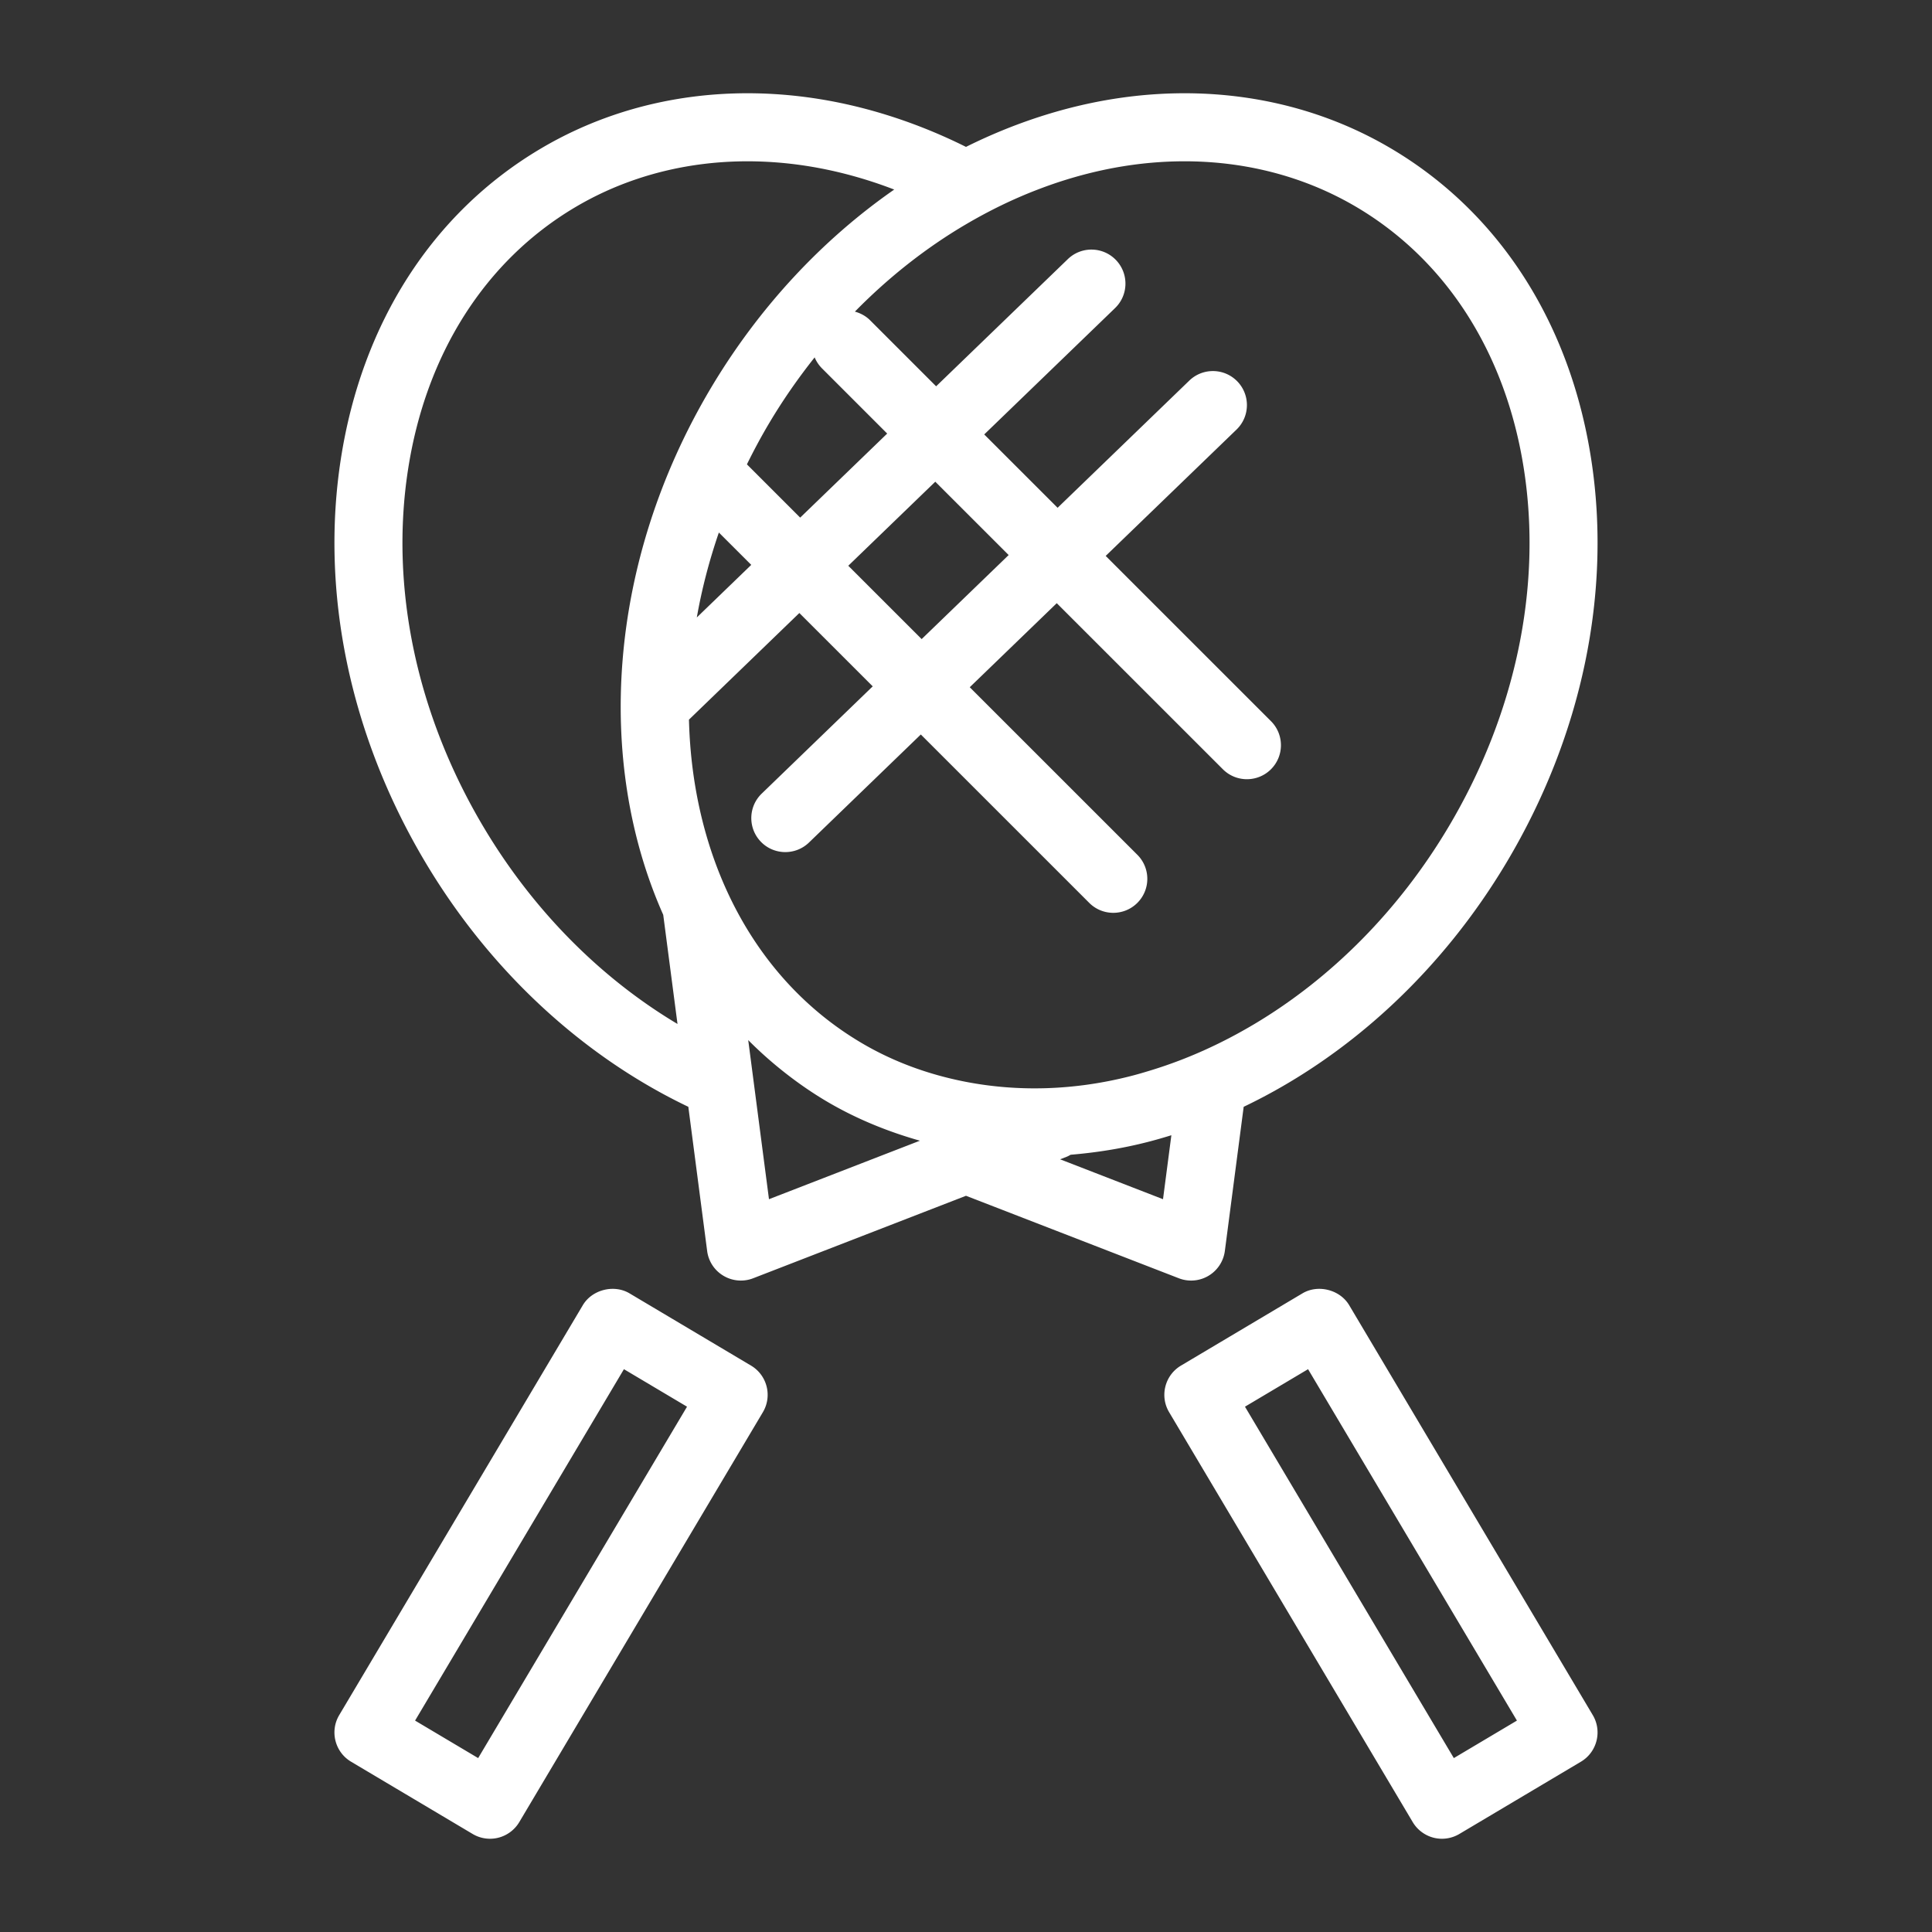 <svg viewBox="0 0 800 800" xml:space="preserve" xmlns="http://www.w3.org/2000/svg"><rect x="0" y="0" width="800" height="800" fill="#333333" stroke="none"/><g fill="#ffffff" class="fill-4d4d4d"><path d="M489.753 529.822a14.085 14.085 0 0 0 17.432-11.82l7.796-59.699c43.699-20.875 82.193-56.336 109.057-101.543 31.045-52.233 43.4-111.446 34.817-166.76-8.739-56.32-38.056-101.905-82.539-128.328-38.652-22.981-85.888-29.033-133.012-17.039-14.839 3.788-29.347 9.243-43.306 16.19-13.957-6.947-28.467-12.402-43.32-16.19-47.108-11.994-94.344-5.942-132.996 17.039-44.483 26.423-73.798 72.007-82.538 128.328-8.582 55.314 3.772 114.526 34.817 166.76 26.863 45.208 65.358 80.668 109.057 101.543l7.796 59.699a14.002 14.002 0 0 0 6.775 10.279 14.083 14.083 0 0 0 10.657 1.541c.55-.141 1.084-.314 1.619-.519l88.134-34.157 88.135 34.157c.535.205 1.069.379 1.619.519zM200.168 342.361c-27.696-46.606-38.778-99.185-31.187-148.055 7.42-47.848 31.956-86.358 69.084-108.428 32.192-19.129 71.851-24.081 111.682-13.942a182.045 182.045 0 0 1 20.528 6.555c-29.944 20.827-56.131 48.917-75.984 82.303-42.896 72.196-47.8 154.814-19.664 218.003l5.91 45.207c-31.846-18.988-59.841-47.093-80.369-81.643zm140.211-189.819 26.989 26.989-36.027 34.801-22.054-22.053c2.829-5.753 5.879-11.459 9.227-17.086 5.706-9.604 12.025-18.658 18.815-27.209a14.167 14.167 0 0 0 3.05 4.558zm46.904 46.92 30.384 30.369-36.027 34.801-30.384-30.369 36.027-34.801zm-89.612 21.047 13.408 13.393-22.541 21.771c2.06-11.711 5.108-23.469 9.133-35.164zm63.361 259.532-42.612 16.521-3.458-26.485-4.071-31.218-1.069-8.174a165.006 165.006 0 0 0 14.163 12.685c5.674 4.527 11.679 8.74 18.045 12.528 12.182 7.23 25.275 12.591 38.888 16.441l-19.886 7.702zm38.967-32.066c-15.451-2.986-30.18-8.33-43.571-16.3-45.302-26.911-69.76-77.399-71.144-133.688l45.71-44.154 30.384 30.369-45.977 44.421c-5.596 5.407-5.753 14.32-.346 19.916 2.751 2.861 6.445 4.291 10.123 4.291 3.521 0 7.058-1.305 9.793-3.945l46.322-44.751 69.744 69.729c2.751 2.75 6.351 4.118 9.95 4.118s7.215-1.368 9.966-4.118c5.502-5.501 5.502-14.414 0-19.916l-69.398-69.383 36.027-34.801 68.785 68.769c2.751 2.751 6.35 4.119 9.949 4.119s7.216-1.368 9.967-4.119c5.501-5.501 5.501-14.414 0-19.916l-68.439-68.423 54.182-52.328c5.596-5.407 5.738-14.32.346-19.916-5.406-5.596-14.319-5.753-19.915-.346l-54.528 52.658-30.385-30.369 54.184-52.328c5.596-5.407 5.736-14.32.346-19.916-5.408-5.596-14.32-5.753-19.916-.346L387.63 159.96l-27.335-27.335c-1.808-1.808-4.008-2.955-6.303-3.584 13.989-14.257 29.473-26.455 46.008-36.168 9.604-5.643 19.523-10.484 29.725-14.383a182.061 182.061 0 0 1 20.529-6.555c39.83-10.139 79.488-5.187 111.681 13.942 37.128 22.069 61.665 60.58 69.084 108.428 7.593 48.87-3.489 101.449-31.187 148.055-20.527 34.55-48.523 62.655-80.369 81.643-9.793 5.832-19.932 10.83-30.354 14.854A186.69 186.69 0 0 1 476 443.368c-2.625.802-5.266 1.572-7.922 2.248-23.249 5.927-46.402 6.54-68.079 2.359zm81.58 48.587-42.613-16.521 2.72-1.053c.581-.221 1.101-.535 1.635-.834 10.516-.879 21.11-2.53 31.704-5.234 3.349-.848 6.697-1.822 10.014-2.844l-3.46 26.486zM659.531 710.18 558.665 540.45c-3.82-6.43-12.891-8.725-19.303-4.92l-50.332 29.928c-6.696 3.977-8.896 12.623-4.92 19.303l100.867 169.73a14.165 14.165 0 0 0 8.629 6.461c3.632.928 7.467.361 10.674-1.541l50.347-29.928c6.681-3.977 8.882-12.624 4.904-19.303zm-57.53 17.808L515.517 582.48l26.125-15.529 86.484 145.508-26.125 15.529zM310.969 565.457l-50.331-29.928c-6.429-3.805-15.483-1.51-19.303 4.92L140.468 710.18c-3.977 6.68-1.776 15.326 4.904 19.303l50.348 29.928a14.053 14.053 0 0 0 10.657 1.541 14.15 14.15 0 0 0 8.645-6.461l100.867-169.73c3.977-6.681 1.776-15.327-4.92-19.304zM197.998 727.988l-26.124-15.529 86.484-145.508 26.125 15.529-86.485 145.508z"></path></g></svg>